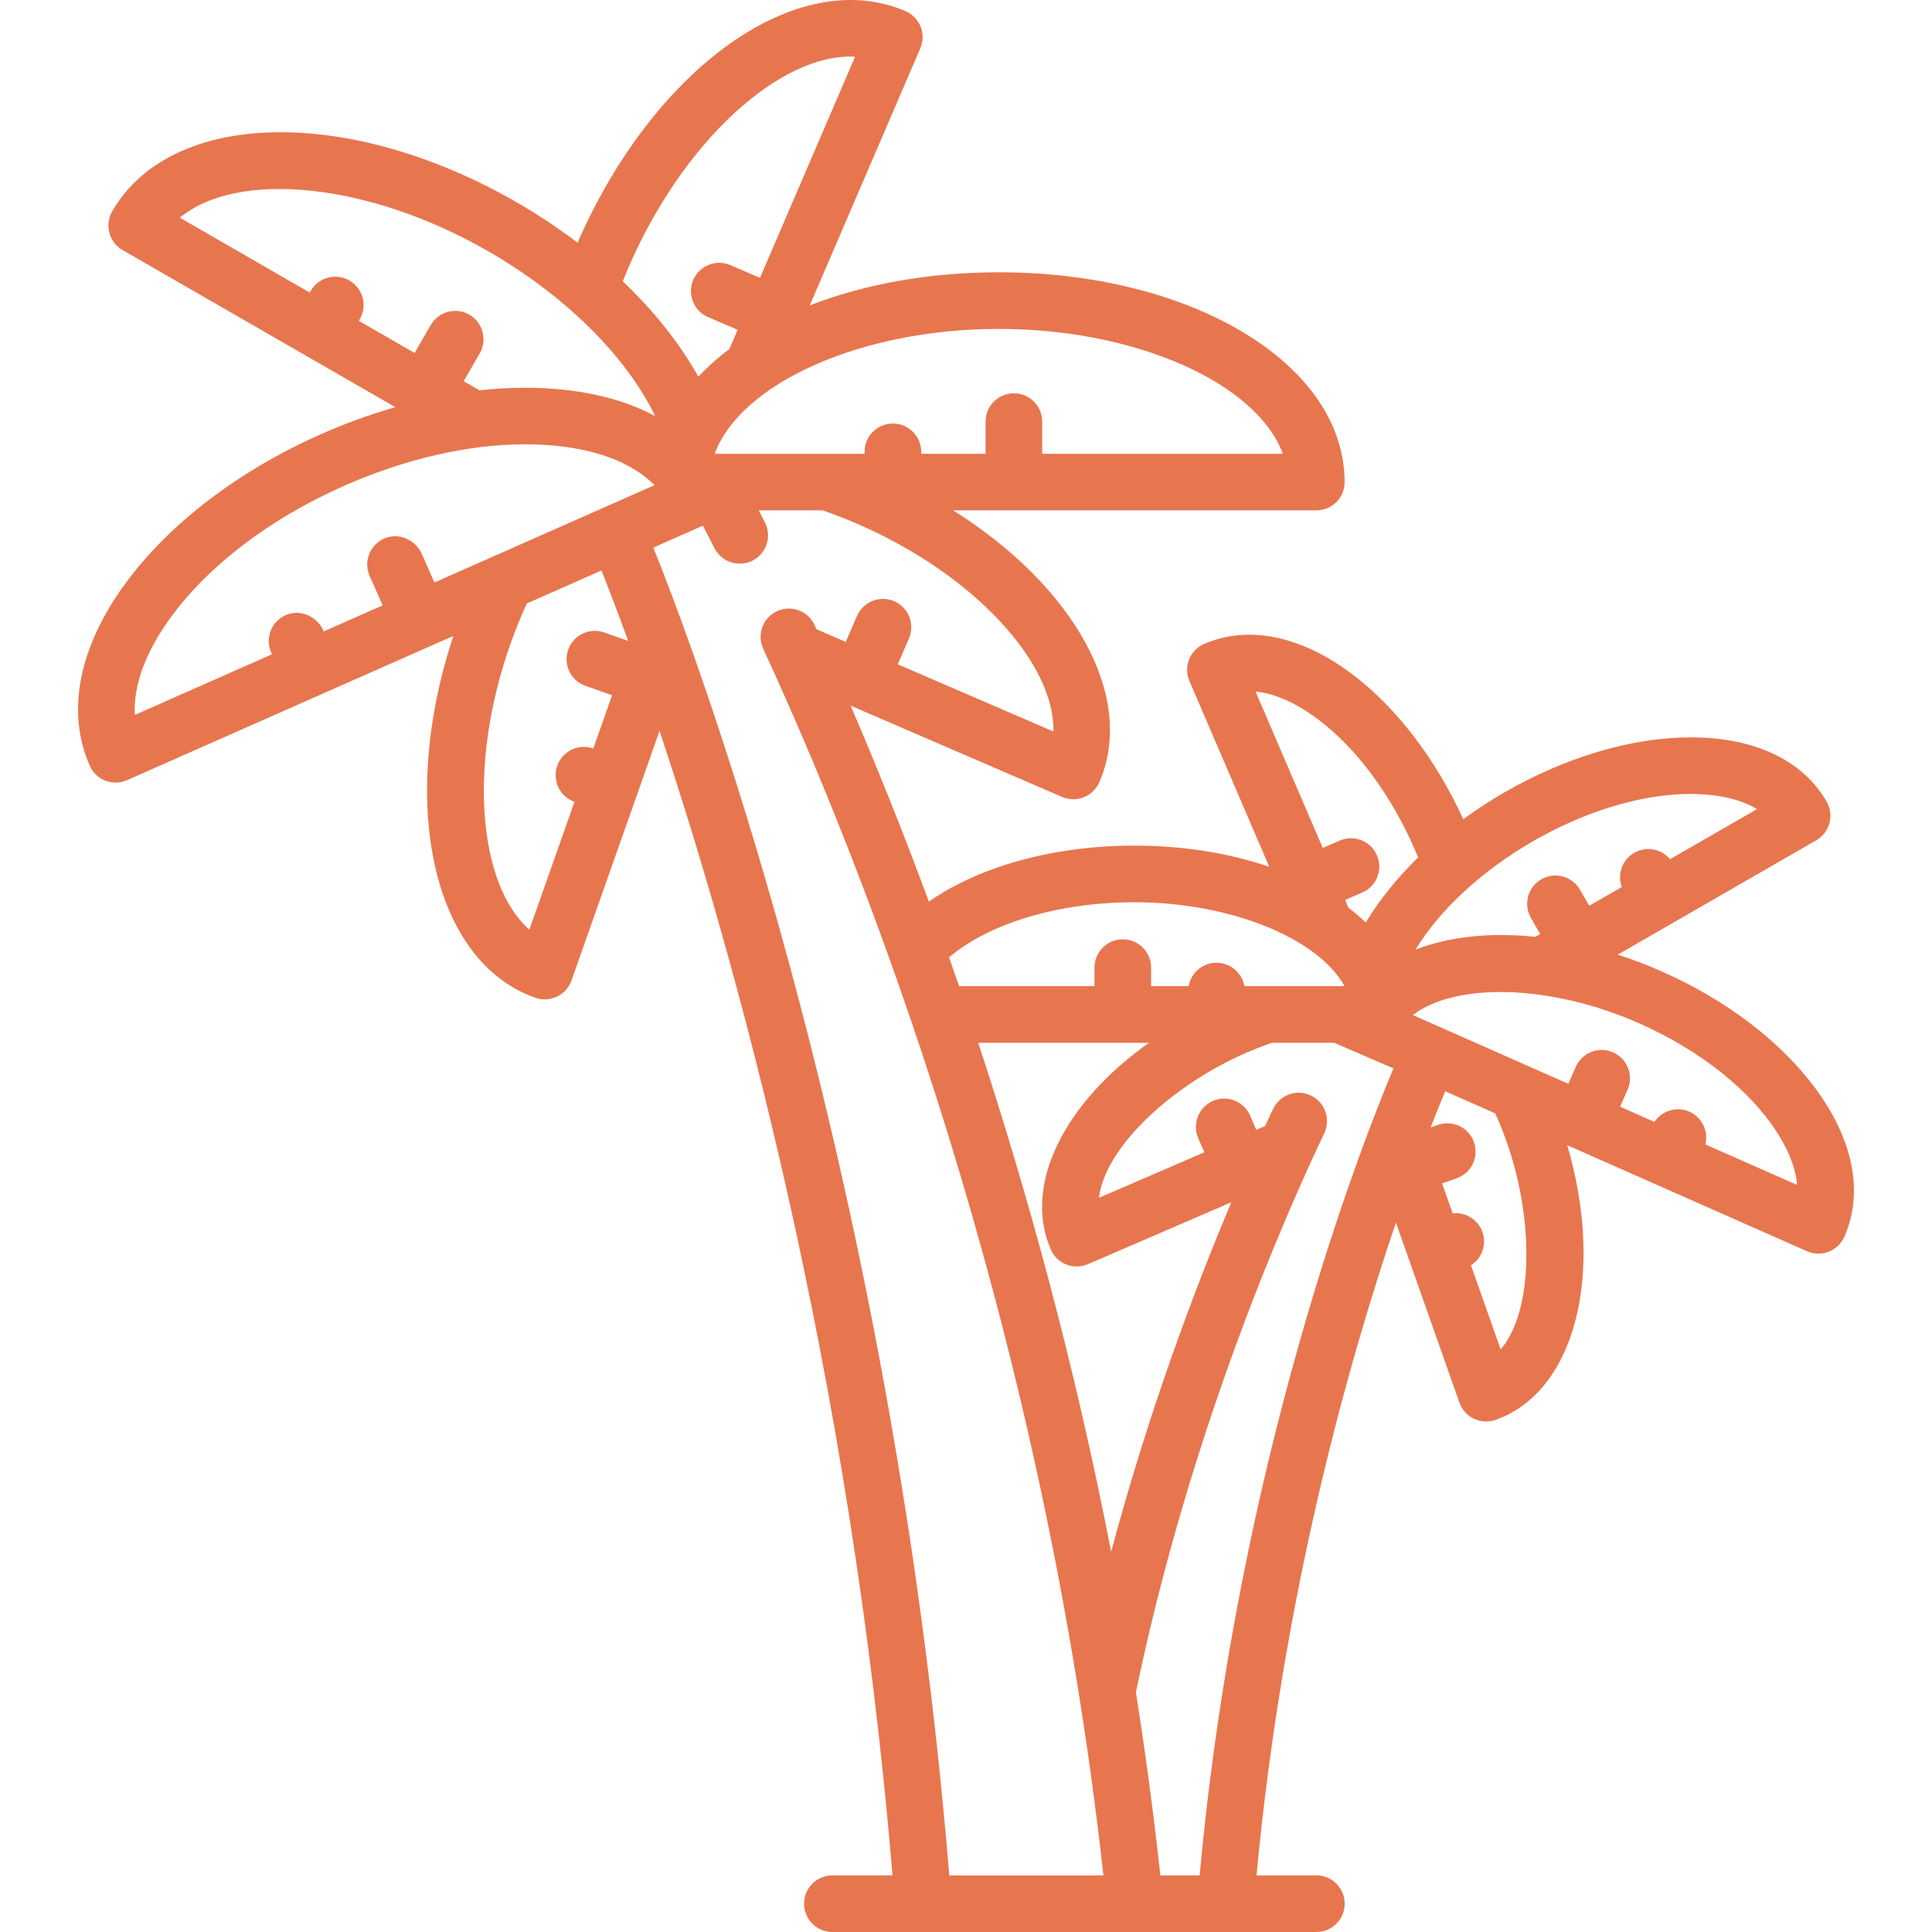 <svg width="32" height="32" viewBox="0 0 32 32" fill="none" xmlns="http://www.w3.org/2000/svg">
<g clip-path="url(#clip0_154_7879)">
<path d="M30.07 18.029C29.497 17.251 28.592 16.562 27.523 16.09C27.28 15.982 27.037 15.89 26.795 15.812L27.729 15.274L30.083 13.918C30.191 13.856 30.269 13.754 30.301 13.634C30.334 13.514 30.317 13.386 30.255 13.278C29.859 12.591 29.061 12.213 28.007 12.213C28.002 12.213 27.997 12.213 27.992 12.213C27.025 12.216 25.935 12.539 24.923 13.122C24.683 13.26 24.453 13.41 24.236 13.569C23.778 12.567 23.129 11.719 22.397 11.167C21.549 10.528 20.678 10.35 19.946 10.665C19.708 10.767 19.598 11.043 19.701 11.28L21.023 14.357C20.367 14.133 19.608 14.006 18.791 14.006C17.456 14.006 16.232 14.346 15.385 14.933C14.932 13.707 14.49 12.619 14.088 11.687L17.592 13.2C17.652 13.226 17.715 13.238 17.778 13.238C17.837 13.238 17.895 13.227 17.951 13.205C18.067 13.159 18.159 13.069 18.209 12.955C18.822 11.535 17.784 9.709 15.787 8.453H21.803C22.062 8.453 22.271 8.244 22.271 7.985C22.271 6.036 19.755 4.51 16.542 4.51C15.379 4.51 14.306 4.71 13.412 5.059L15.243 0.8C15.292 0.686 15.294 0.557 15.248 0.441C15.202 0.326 15.111 0.233 14.997 0.184C13.219 -0.581 10.841 1.103 9.566 4.02C9.25 3.78 8.913 3.555 8.557 3.35C5.773 1.747 2.831 1.813 1.858 3.501C1.796 3.609 1.779 3.737 1.812 3.857C1.844 3.977 1.923 4.08 2.03 4.142L5.069 5.892C5.069 5.892 5.069 5.892 5.069 5.892C5.069 5.892 5.069 5.892 5.069 5.892L6.548 6.744C6.139 6.861 5.728 7.01 5.322 7.189C3.964 7.789 2.815 8.663 2.088 9.649C1.305 10.711 1.091 11.788 1.487 12.683C1.537 12.797 1.63 12.886 1.746 12.931C1.801 12.952 1.858 12.962 1.916 12.962C1.98 12.962 2.045 12.949 2.105 12.922L7.145 10.694L7.509 10.534C6.588 13.316 7.169 15.928 8.867 16.526C8.917 16.544 8.97 16.553 9.023 16.553C9.092 16.553 9.161 16.538 9.225 16.507C9.337 16.454 9.423 16.358 9.465 16.241L10.924 12.106C12.153 15.786 14.086 22.645 14.782 31.062H13.787C13.528 31.062 13.318 31.272 13.318 31.531C13.318 31.79 13.528 32 13.787 32H21.803C22.062 32 22.272 31.79 22.272 31.531C22.272 31.272 22.062 31.062 21.803 31.062H20.812C21.244 26.441 22.323 22.596 23.121 20.25L24.173 23.232C24.214 23.349 24.3 23.445 24.413 23.498C24.476 23.529 24.545 23.544 24.615 23.544C24.667 23.544 24.72 23.535 24.771 23.518C26.094 23.051 26.585 21.093 25.958 18.968L29.929 20.724C29.991 20.751 30.055 20.764 30.119 20.764C30.299 20.764 30.47 20.659 30.548 20.484C30.87 19.755 30.7 18.883 30.07 18.029ZM25.391 13.934C26.264 13.431 27.189 13.153 27.995 13.15C28.292 13.151 28.752 13.188 29.101 13.402L27.661 14.231C27.518 14.059 27.268 14.01 27.068 14.125C26.867 14.241 26.785 14.482 26.862 14.692L26.323 15.002L26.169 14.736C26.04 14.512 25.754 14.435 25.529 14.564C25.305 14.693 25.228 14.98 25.357 15.204L25.511 15.47L25.43 15.517C24.683 15.439 23.998 15.513 23.444 15.73C23.847 15.07 24.539 14.425 25.391 13.934ZM18.791 14.944C20.401 14.944 21.844 15.554 22.27 16.334H20.611C20.572 16.114 20.381 15.946 20.149 15.946C19.918 15.946 19.726 16.114 19.688 16.334H19.066V16.027C19.066 15.768 18.856 15.558 18.597 15.558C18.338 15.558 18.128 15.768 18.128 16.027V16.334H15.886C15.83 16.173 15.775 16.014 15.719 15.857C16.387 15.29 17.54 14.944 18.791 14.944ZM16.543 5.448C18.838 5.448 20.82 6.355 21.248 7.516H17.262V6.983C17.262 6.724 17.052 6.514 16.793 6.514C16.534 6.514 16.324 6.724 16.324 6.983V7.516H15.258V7.484C15.258 7.225 15.048 7.015 14.789 7.015C14.53 7.015 14.32 7.225 14.32 7.484V7.516H11.837C12.266 6.355 14.246 5.448 16.543 5.448ZM10.403 4.445C11.31 2.336 12.927 0.875 14.163 0.939L12.588 4.602L12.098 4.391C11.86 4.289 11.585 4.399 11.482 4.636C11.38 4.874 11.49 5.15 11.728 5.252L12.218 5.463L12.08 5.782C11.89 5.925 11.718 6.077 11.566 6.238C11.262 5.692 10.835 5.155 10.315 4.659C10.344 4.587 10.373 4.516 10.403 4.445ZM5.943 5.314L5.959 5.286C6.089 5.061 6.012 4.775 5.787 4.646C5.563 4.516 5.276 4.593 5.147 4.818L5.131 4.846L2.979 3.606C3.93 2.815 6.1 3.017 8.089 4.163C9.363 4.897 10.369 5.896 10.852 6.892C10.427 6.664 9.911 6.514 9.318 6.453C8.881 6.408 8.419 6.413 7.943 6.465L7.68 6.314L7.946 5.852C8.075 5.628 7.998 5.341 7.774 5.212C7.55 5.082 7.263 5.16 7.134 5.384L6.867 5.846L5.943 5.314ZM7.195 9.648L6.988 9.178C6.884 8.943 6.612 8.818 6.375 8.915C6.129 9.015 6.016 9.298 6.122 9.539L6.338 10.027L5.362 10.458L5.357 10.446C5.253 10.211 4.982 10.087 4.744 10.183C4.498 10.284 4.385 10.566 4.492 10.807L4.505 10.837L2.234 11.841C2.205 11.353 2.412 10.789 2.843 10.205C3.474 9.349 4.489 8.582 5.701 8.046C6.718 7.597 7.763 7.359 8.698 7.359C8.877 7.359 9.052 7.368 9.222 7.385C9.943 7.46 10.499 7.687 10.84 8.036L7.195 9.648ZM9.697 11.36L10.138 11.515L9.827 12.397C9.583 12.311 9.316 12.439 9.23 12.683C9.144 12.927 9.271 13.194 9.515 13.281L8.768 15.398C7.917 14.646 7.751 12.657 8.452 10.671C8.533 10.441 8.625 10.215 8.725 9.996L9.962 9.449C10.058 9.69 10.211 10.083 10.404 10.615L10.009 10.476C9.765 10.389 9.497 10.517 9.411 10.761C9.325 11.006 9.453 11.274 9.697 11.36ZM15.723 31.063C15.18 24.419 13.873 18.785 12.861 15.2C11.94 11.941 11.113 9.792 10.821 9.07L11.642 8.707C11.698 8.815 11.763 8.939 11.835 9.081C11.918 9.243 12.083 9.336 12.253 9.336C12.325 9.336 12.398 9.32 12.466 9.285C12.696 9.167 12.788 8.885 12.67 8.654C12.634 8.583 12.599 8.516 12.567 8.453H13.626C13.816 8.519 14.007 8.593 14.194 8.674C16.127 9.508 17.474 10.981 17.448 12.116L14.87 11.003L15.055 10.575C15.158 10.337 15.048 10.061 14.81 9.958C14.573 9.856 14.297 9.965 14.194 10.203L14.009 10.632L13.525 10.423C13.514 10.399 13.503 10.375 13.492 10.352C13.384 10.117 13.105 10.014 12.87 10.123C12.635 10.231 12.533 10.509 12.641 10.745C14.318 14.377 17.25 21.794 18.276 31.063H15.723ZM16.202 17.272H19.03C17.632 18.262 16.939 19.619 17.404 20.694C17.453 20.808 17.546 20.898 17.661 20.944C17.717 20.966 17.776 20.977 17.834 20.977C17.898 20.977 17.961 20.965 18.02 20.939L20.395 19.913C19.799 21.325 19.034 23.348 18.404 25.702C17.793 22.558 17.007 19.715 16.202 17.272ZM19.87 31.062H19.219C19.106 30.028 18.97 29.016 18.814 28.029C19.713 23.696 21.294 20.113 21.934 18.77C22.045 18.536 21.946 18.256 21.712 18.145C21.478 18.033 21.199 18.133 21.087 18.366C21.046 18.452 21.002 18.547 20.953 18.651L20.808 18.714L20.707 18.479C20.604 18.241 20.328 18.132 20.091 18.234C19.853 18.337 19.744 18.613 19.846 18.851L19.948 19.085L18.201 19.84C18.308 18.979 19.441 17.956 20.652 17.433C20.789 17.374 20.929 17.32 21.068 17.272H22.099L23.08 17.696C22.535 18.992 20.499 24.203 19.87 31.062ZM22.621 15.28C22.533 15.195 22.438 15.113 22.335 15.035L22.28 14.905L22.562 14.784C22.8 14.681 22.91 14.406 22.807 14.168C22.705 13.93 22.429 13.82 22.192 13.922L21.909 14.044L20.796 11.455C21.204 11.492 21.597 11.738 21.833 11.916C22.477 12.4 23.05 13.178 23.448 14.104C23.462 14.136 23.476 14.168 23.489 14.201C23.14 14.543 22.845 14.908 22.621 15.28ZM24.856 22.352L24.364 20.957C24.544 20.843 24.628 20.616 24.554 20.406C24.48 20.197 24.272 20.073 24.061 20.097L23.886 19.602L24.128 19.516C24.372 19.43 24.5 19.162 24.414 18.918C24.328 18.674 24.06 18.546 23.816 18.632L23.695 18.675C23.793 18.424 23.875 18.223 23.937 18.075L24.766 18.441C24.836 18.596 24.9 18.756 24.957 18.919C25.396 20.163 25.416 21.689 24.856 22.352ZM28.246 18.955C28.3 18.738 28.193 18.507 27.981 18.413C27.77 18.32 27.527 18.396 27.402 18.582L26.834 18.33L26.958 18.049C27.062 17.812 26.955 17.536 26.719 17.431C26.482 17.326 26.205 17.433 26.1 17.67L25.976 17.951L23.401 16.813C24.105 16.271 25.672 16.297 27.144 16.947C28.066 17.355 28.837 17.936 29.316 18.585C29.491 18.823 29.733 19.218 29.766 19.626L28.246 18.955Z" fill="#E7764F"/>
</g>
<defs>
<clipPath id="clip0_154_7879">
<rect width="32" height="32" fill="white"/>
</clipPath>
</defs>
</svg>
